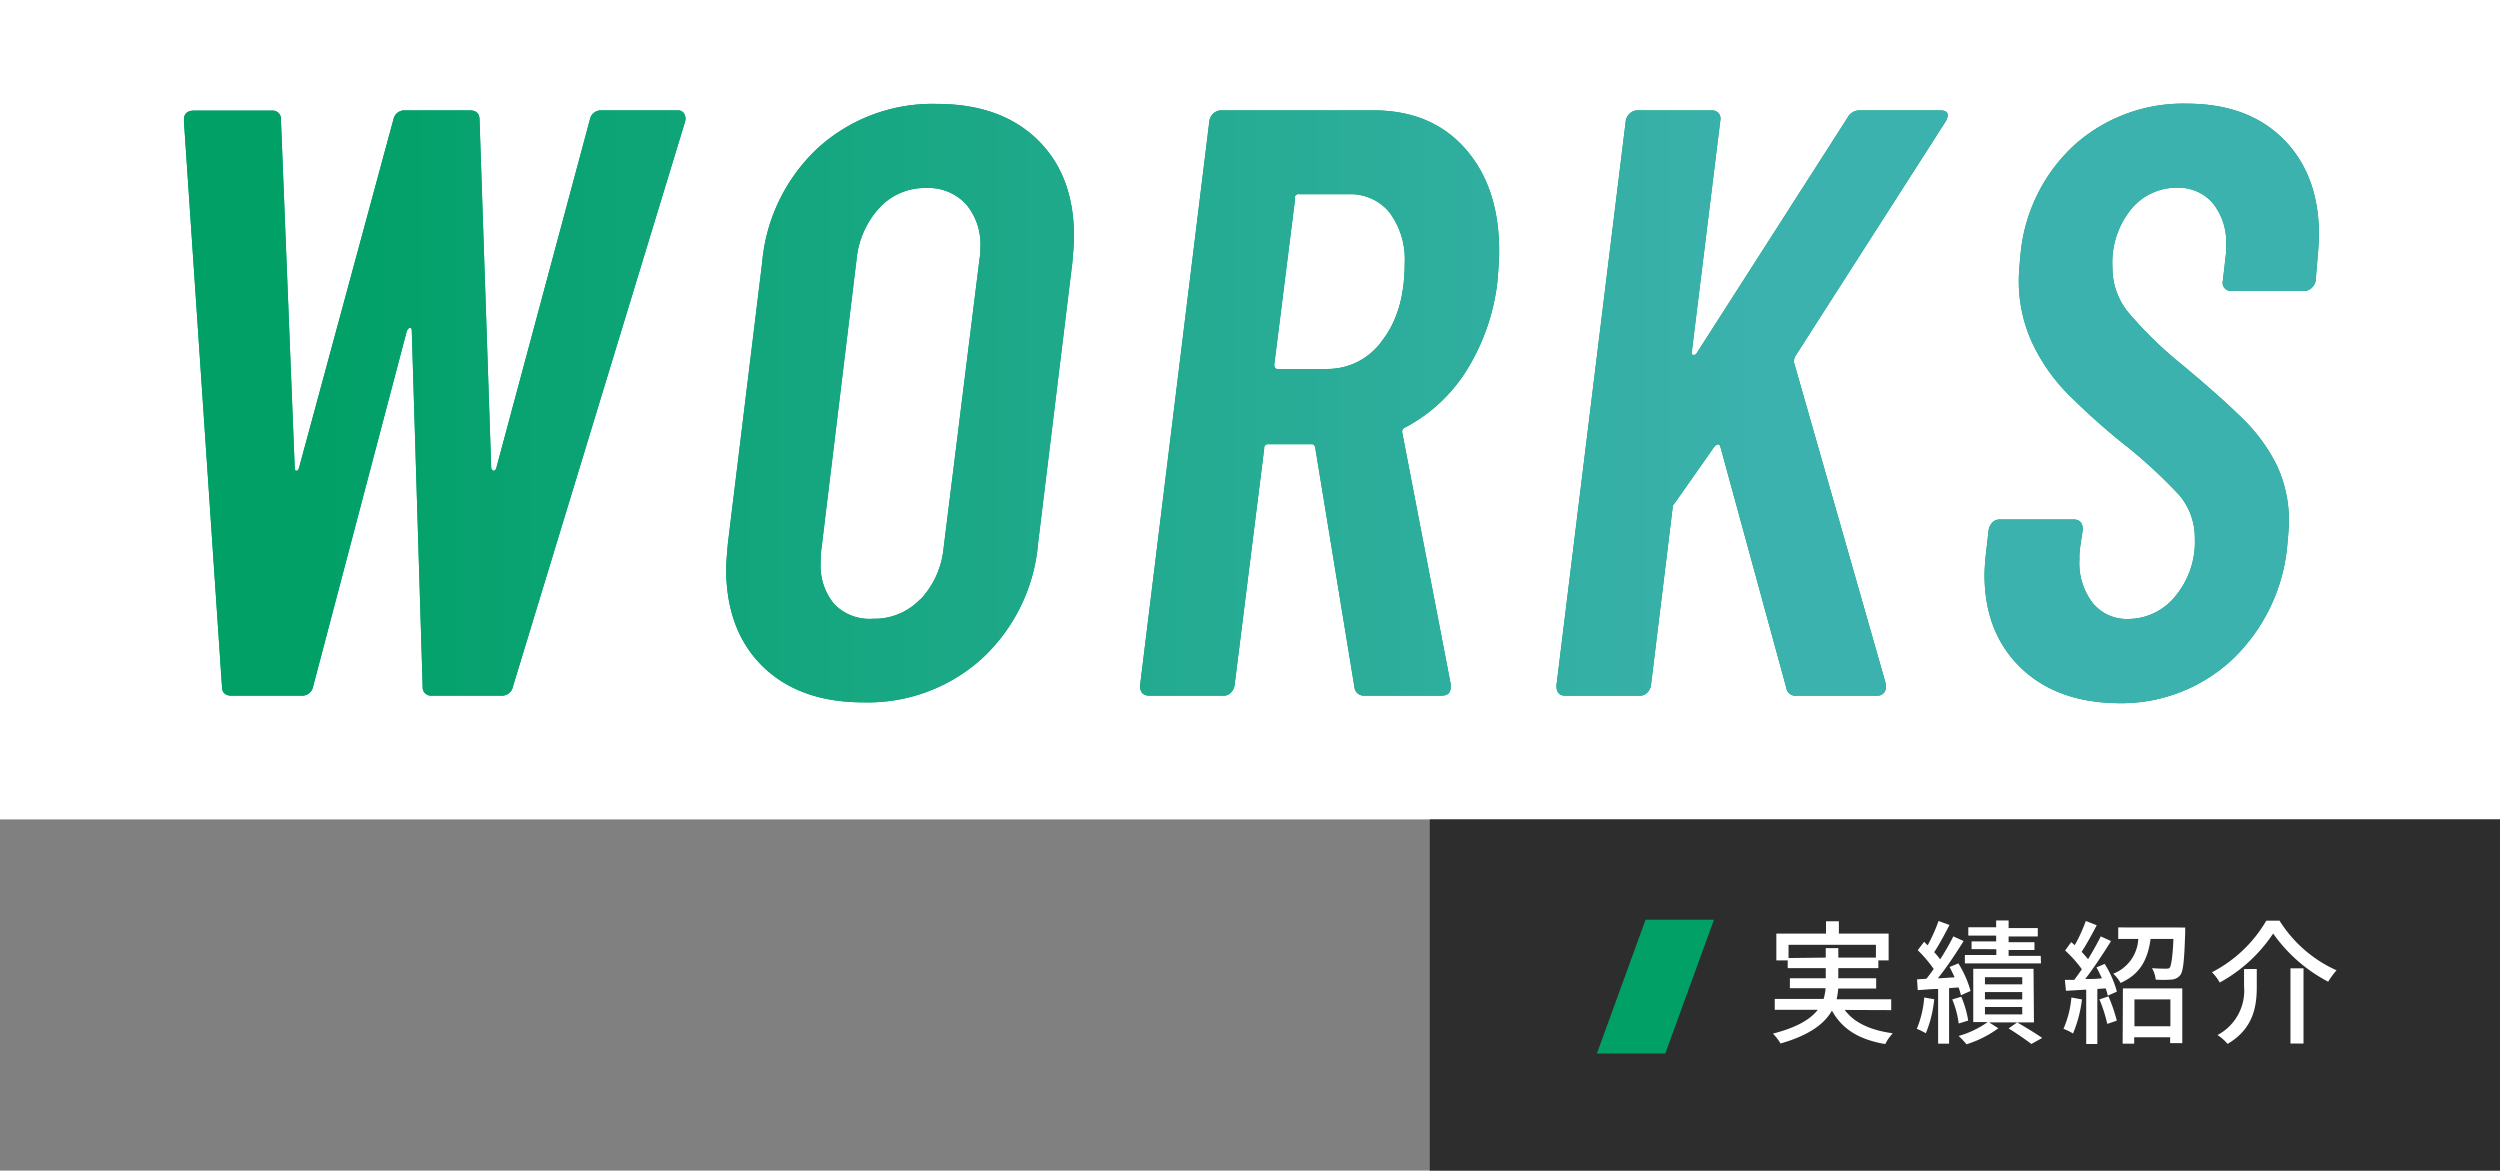 <svg xmlns="http://www.w3.org/2000/svg" xmlns:xlink="http://www.w3.org/1999/xlink" viewBox="0 0 299 140"><rect x="0" y="0" width="299" height="140" fill="#808080" stroke="none"/><defs><style>.cls-1{fill:#fff;}.cls-2{fill:#00a066;}.cls-3{fill:url(#名称未設定グラデーション_75);}.cls-4{fill:#2d2d2d;}</style><linearGradient id="名称未設定グラデーション_75" x1="213.19" y1="48.23" x2="35.41" y2="48.23" gradientUnits="userSpaceOnUse"><stop offset="0" stop-color="#3cb2ae"/><stop offset="1" stop-color="#00a066"/></linearGradient></defs><g id="Layer_2" data-name="Layer 2"><g id="デザイン"><rect class="cls-1" width="299" height="98"/><path class="cls-2" d="M26.55,82.13,22,14.53v-.2c0-.73.4-1.1,1.2-1.1h9.3a1,1,0,0,1,1.1,1.1L35.25,56c0,.2.07.3.2.3s.24-.1.3-.3l11.3-41.7a1.34,1.34,0,0,1,1.4-1.1h7.7c.8,0,1.2.37,1.2,1.1L58.75,56q.11.3.3.3t.3-.3l11.2-41.7a1.34,1.34,0,0,1,1.4-1.1h9.1a.85.85,0,0,1,.75.35,1.22,1.22,0,0,1,.15.95l-20.6,67.6a1.33,1.33,0,0,1-1.4,1.1h-8.3a1,1,0,0,1-1.1-1.1l-1.3-42.5c0-.26-.06-.4-.2-.4s-.26.14-.4.4l-11.2,42.5a1.33,1.33,0,0,1-1.4,1.1h-8.3C27,83.23,26.55,82.87,26.55,82.13Z"/><path class="cls-2" d="M91.25,79.73q-4.4-4.29-4.4-11.7c0-.53.07-1.53.2-3l4.1-33.6a21.23,21.23,0,0,1,6.75-13.8,20.35,20.35,0,0,1,14.15-5.2q7.61,0,12,4.25t4.4,11.55c0,.67-.07,1.74-.2,3.2L124.15,65a21.18,21.18,0,0,1-6.75,13.8A20.3,20.3,0,0,1,103.25,84Q95.65,84,91.25,79.73Zm18.8-8a10.42,10.42,0,0,0,2.8-6.15l4.3-34.6a7.24,7.24,0,0,0,.1-1.4,7.37,7.37,0,0,0-1.75-5.2,6.17,6.17,0,0,0-4.75-1.9,7.4,7.4,0,0,0-5.55,2.35,10.62,10.62,0,0,0-2.75,6.15l-4.2,34.6a10.63,10.63,0,0,0-.1,1.7,7.15,7.15,0,0,0,1.65,5A5.88,5.88,0,0,0,104.45,74,7.52,7.52,0,0,0,110.05,71.68Z"/><path class="cls-2" d="M162,82.23l-4.7-28.7a.48.48,0,0,0-.1-.25.34.34,0,0,0-.3-.15h-5.2a.44.44,0,0,0-.5.5L147.65,82a1.63,1.63,0,0,1-.45.85,1.13,1.13,0,0,1-.85.35h-8.9c-.73,0-1.1-.4-1.1-1.2l8.3-67.6a1.53,1.53,0,0,1,.5-.85,1.36,1.36,0,0,1,.9-.35h18.2q7,0,11.05,4.65t4,12.35c0,.67-.07,1.8-.2,3.4a25.47,25.47,0,0,1-3.7,10.7,19.2,19.2,0,0,1-7.3,6.8.54.54,0,0,0-.4.6l5.8,30.1v.4c0,.67-.37,1-1.1,1h-9.3A1.11,1.11,0,0,1,162,82.23Zm-7.1-58.5-2.5,19.9c0,.34.13.5.4.5h6a8,8,0,0,0,6.55-3.45Q168,37.23,168,31.53a9.38,9.38,0,0,0-1.8-6.1,6,6,0,0,0-4.9-2.2h-5.9A.44.44,0,0,0,154.85,23.73Z"/><path class="cls-2" d="M186.15,82l8.3-67.6a1.53,1.53,0,0,1,.5-.85,1.36,1.36,0,0,1,.9-.35h8.9a1,1,0,0,1,.8.35,1,1,0,0,1,.2.85L202.35,42q-.1.4.15.45c.17,0,.32,0,.45-.25l18-28.1a1.61,1.61,0,0,1,1.5-.9h9.6q.9,0,.9.6a1.7,1.7,0,0,1-.3.8l-18,28.1a2.6,2.6,0,0,0-.1.6l11,38.5v.3a1,1,0,0,1-1.1,1.1h-9.6a1.08,1.08,0,0,1-1.2-.9l-7.9-28.9c-.07-.2-.17-.28-.3-.25a1,1,0,0,0-.4.25l-4.7,6.7a1.82,1.82,0,0,0-.2.25.6.6,0,0,0-.1.35L197.45,82a1.63,1.63,0,0,1-.45.85,1.13,1.13,0,0,1-.85.35h-8.9C186.52,83.23,186.15,82.83,186.15,82Z"/><path class="cls-2" d="M241.65,79.83q-4.31-4.2-4.3-11.1c0-.66.07-1.6.2-2.8l.3-2.6a1.71,1.71,0,0,1,.45-.85,1.17,1.17,0,0,1,.85-.35H248c.73,0,1.1.4,1.1,1.2l-.3,2a8.82,8.82,0,0,0-.1,1.6,7.79,7.79,0,0,0,1.6,5.2,5.22,5.22,0,0,0,4.2,1.9,7.25,7.25,0,0,0,5.65-2.7,10.11,10.11,0,0,0,2.35-6.9,7.85,7.85,0,0,0-1.85-5.2,59.12,59.12,0,0,0-7-6.4A82.51,82.51,0,0,1,247.2,47a22.1,22.1,0,0,1-4.1-5.9,17.61,17.61,0,0,1-1.65-7.8c0-.53.07-1.46.2-2.8a20.23,20.23,0,0,1,6.5-13.2,19.46,19.46,0,0,1,13.4-4.9q7.31,0,11.55,4.25t4.25,11.45c0,.6-.07,1.64-.2,3.1l-.2,2.4a1.46,1.46,0,0,1-.5.85,1.31,1.31,0,0,1-.9.35h-8.7a1,1,0,0,1-.8-.35.94.94,0,0,1-.2-.85l.3-2.6a10.54,10.54,0,0,0,.1-1.7,7.46,7.46,0,0,0-1.6-5,5.41,5.41,0,0,0-4.3-1.85A7,7,0,0,0,254.9,25a10.14,10.14,0,0,0-2.25,7,8.4,8.4,0,0,0,1.8,5.25,47,47,0,0,0,6.5,6.35q4.8,4,7.4,6.6a20.19,20.19,0,0,1,4,5.55,15.4,15.4,0,0,1,1.4,6.65c0,.6-.07,1.57-.2,2.9a21.49,21.49,0,0,1-6.7,13.7,19.47,19.47,0,0,1-13.6,5.1Q245.95,84,241.65,79.83Z"/><path class="cls-3" d="M26.55,82.13,22,14.53v-.2c0-.73.4-1.1,1.2-1.1h9.3a1,1,0,0,1,1.1,1.1L35.25,56c0,.2.07.3.2.3s.24-.1.3-.3l11.3-41.7a1.34,1.34,0,0,1,1.4-1.1h7.7c.8,0,1.2.37,1.2,1.1L58.75,56q.11.3.3.3t.3-.3l11.2-41.7a1.34,1.34,0,0,1,1.4-1.1h9.1a.85.85,0,0,1,.75.35,1.22,1.22,0,0,1,.15.95l-20.6,67.6a1.33,1.33,0,0,1-1.4,1.1h-8.3a1,1,0,0,1-1.1-1.1l-1.3-42.5c0-.26-.06-.4-.2-.4s-.26.14-.4.4l-11.2,42.5a1.33,1.33,0,0,1-1.4,1.1h-8.3C27,83.23,26.55,82.87,26.55,82.13Z"/><path class="cls-3" d="M91.25,79.73q-4.4-4.29-4.4-11.7c0-.53.07-1.53.2-3l4.1-33.6a21.23,21.23,0,0,1,6.75-13.8,20.35,20.35,0,0,1,14.15-5.2q7.61,0,12,4.25t4.4,11.55c0,.67-.07,1.74-.2,3.2L124.15,65a21.18,21.18,0,0,1-6.75,13.8A20.3,20.3,0,0,1,103.25,84Q95.65,84,91.25,79.73Zm18.8-8a10.42,10.42,0,0,0,2.8-6.15l4.3-34.6a7.24,7.24,0,0,0,.1-1.4,7.37,7.37,0,0,0-1.75-5.2,6.17,6.17,0,0,0-4.75-1.9,7.4,7.4,0,0,0-5.55,2.35,10.62,10.62,0,0,0-2.75,6.15l-4.2,34.6a10.63,10.63,0,0,0-.1,1.7,7.15,7.15,0,0,0,1.65,5A5.88,5.88,0,0,0,104.45,74,7.52,7.52,0,0,0,110.05,71.68Z"/><path class="cls-3" d="M162,82.23l-4.7-28.7a.48.48,0,0,0-.1-.25.34.34,0,0,0-.3-.15h-5.2a.44.44,0,0,0-.5.5L147.65,82a1.63,1.63,0,0,1-.45.85,1.13,1.13,0,0,1-.85.35h-8.9c-.73,0-1.1-.4-1.1-1.2l8.3-67.6a1.53,1.53,0,0,1,.5-.85,1.36,1.36,0,0,1,.9-.35h18.2q7,0,11.05,4.65t4,12.35c0,.67-.07,1.8-.2,3.4a25.47,25.47,0,0,1-3.7,10.7,19.2,19.2,0,0,1-7.3,6.8.54.54,0,0,0-.4.6l5.8,30.1v.4c0,.67-.37,1-1.1,1h-9.3A1.11,1.11,0,0,1,162,82.23Zm-7.1-58.5-2.5,19.9c0,.34.13.5.4.5h6a8,8,0,0,0,6.55-3.45Q168,37.23,168,31.53a9.38,9.38,0,0,0-1.8-6.1,6,6,0,0,0-4.9-2.2h-5.9A.44.44,0,0,0,154.85,23.73Z"/><path class="cls-3" d="M186.15,82l8.3-67.6a1.53,1.53,0,0,1,.5-.85,1.36,1.36,0,0,1,.9-.35h8.9a1,1,0,0,1,.8.35,1,1,0,0,1,.2.85L202.35,42q-.1.4.15.45c.17,0,.32,0,.45-.25l18-28.1a1.61,1.61,0,0,1,1.5-.9h9.6q.9,0,.9.6a1.7,1.7,0,0,1-.3.8l-18,28.1a2.6,2.6,0,0,0-.1.6l11,38.5v.3a1,1,0,0,1-1.1,1.1h-9.6a1.08,1.08,0,0,1-1.2-.9l-7.9-28.9c-.07-.2-.17-.28-.3-.25a1,1,0,0,0-.4.25l-4.7,6.7a1.82,1.82,0,0,0-.2.25.6.6,0,0,0-.1.35L197.45,82a1.63,1.63,0,0,1-.45.85,1.13,1.13,0,0,1-.85.35h-8.9C186.52,83.23,186.15,82.83,186.15,82Z"/><path class="cls-3" d="M241.65,79.83q-4.31-4.2-4.3-11.1c0-.66.07-1.6.2-2.8l.3-2.6a1.71,1.71,0,0,1,.45-.85,1.17,1.17,0,0,1,.85-.35H248c.73,0,1.1.4,1.1,1.2l-.3,2a8.82,8.82,0,0,0-.1,1.6,7.79,7.79,0,0,0,1.6,5.2,5.22,5.22,0,0,0,4.2,1.9,7.25,7.25,0,0,0,5.65-2.7,10.11,10.11,0,0,0,2.35-6.9,7.85,7.85,0,0,0-1.85-5.2,59.12,59.12,0,0,0-7-6.4A82.51,82.51,0,0,1,247.2,47a22.1,22.1,0,0,1-4.1-5.9,17.61,17.61,0,0,1-1.65-7.8c0-.53.07-1.46.2-2.8a20.23,20.23,0,0,1,6.5-13.2,19.46,19.46,0,0,1,13.4-4.9q7.31,0,11.55,4.25t4.25,11.45c0,.6-.07,1.64-.2,3.1l-.2,2.4a1.46,1.46,0,0,1-.5.85,1.31,1.31,0,0,1-.9.35h-8.7a1,1,0,0,1-.8-.35.94.94,0,0,1-.2-.85l.3-2.6a10.54,10.54,0,0,0,.1-1.7,7.46,7.46,0,0,0-1.6-5,5.41,5.41,0,0,0-4.3-1.85A7,7,0,0,0,254.9,25a10.14,10.14,0,0,0-2.25,7,8.4,8.4,0,0,0,1.8,5.25,47,47,0,0,0,6.5,6.35q4.8,4,7.4,6.6a20.19,20.19,0,0,1,4,5.55,15.4,15.4,0,0,1,1.4,6.65c0,.6-.07,1.57-.2,2.9a21.49,21.49,0,0,1-6.7,13.7,19.47,19.47,0,0,1-13.6,5.1Q245.95,84,241.65,79.83Z"/><rect class="cls-4" x="171" y="98" width="128" height="42"/><polygon class="cls-2" points="199.17 126 190.99 126 196.81 110 204.99 110 199.17 126"/><path class="cls-1" d="M220.63,120.79c1.12,1.52,3.06,2.43,5.75,2.79a5.22,5.22,0,0,0-.9,1.29c-3.12-.53-5.15-1.77-6.38-4-.87,1.53-2.63,2.93-6.15,3.93a5.85,5.85,0,0,0-.91-1.18c2.94-.75,4.53-1.76,5.37-2.85h-5.15v-1.3h5.84a5.66,5.66,0,0,0,.24-1.28h-4.27V117h4.29v-1.21h-4.55v-.93h-1.36v-3.2h5.94v-1.48h1.54v1.48h5.95v3.2h-1.23v.93h-4.79V117h4.53v1.23h-4.54a8.77,8.77,0,0,1-.19,1.28h6.53v1.3Zm-2.27-6.26V113.4h1.5v1.13h4.5V113H213.91v1.58Z"/><path class="cls-1" d="M231.33,119.51a14.2,14.2,0,0,1-1,4.07,7.73,7.73,0,0,0-1.08-.53,12.29,12.29,0,0,0,.89-3.75Zm1.78-1.33v6.64H231.8v-6.54c-.88,0-1.72.11-2.44.14l-.08-1.29,1.12-.07c.28-.35.58-.75.87-1.17a15.11,15.11,0,0,0-1.91-2.25l.76-1,.43.42a20.38,20.38,0,0,0,1.3-2.91l1.31.48c-.56,1.09-1.25,2.37-1.83,3.25a8.23,8.23,0,0,1,.71.86,28.53,28.53,0,0,0,1.58-2.75l1.23.56c-.89,1.42-2,3.12-3.08,4.45.62,0,1.29-.08,2-.11-.19-.44-.4-.85-.6-1.24l1.05-.43a12.57,12.57,0,0,1,1.46,3.3l-1.15.51a8.41,8.41,0,0,0-.28-.93Zm1.15,4.23a11.06,11.06,0,0,0-.77-2.88l1.08-.32a12.5,12.5,0,0,1,.83,2.85Zm9-.13H237.9l1.1.7a13.12,13.12,0,0,1-3.81,1.92,8.47,8.47,0,0,0-.94-1,11.09,11.09,0,0,0,3.47-1.66H236v-6.37h7.21Zm.84-7.06H235v-1h3.76v-.7H235.8v-.93h2.94v-.69h-3.33v-1h3.33v-.81h1.49V111h3.49v1h-3.49v.69h3.09v.93h-3.09v.7h3.84Zm-2.24,1.65h-4.46v.86h4.46Zm0,1.78h-4.46v.88h4.46Zm0,1.79h-4.46v.88h4.46Zm-.61,1.84c1.06.61,2.29,1.36,3,1.86l-1.3.72c-.62-.48-1.74-1.25-2.72-1.86Z"/><path class="cls-1" d="M249,119.53a14.84,14.84,0,0,1-1.07,4.08,5.75,5.75,0,0,0-1.14-.56,11.82,11.82,0,0,0,.95-3.75Zm2.72-4.25a12.17,12.17,0,0,1,1.46,3.32l-1.09.48a6.63,6.63,0,0,0-.25-.87l-1,.07v6.58h-1.33v-6.5l-2.42.14-.13-1.31,1.12,0c.29-.39.61-.82.91-1.27a14.59,14.59,0,0,0-2-2.24l.72-1c.15.11.29.24.43.36a18.44,18.44,0,0,0,1.32-2.89l1.31.51c-.56,1.07-1.23,2.3-1.81,3.18.29.31.56.61.77.88.57-.94,1.12-1.92,1.52-2.73l1.23.56c-.9,1.45-2.05,3.2-3.09,4.54.64,0,1.31,0,2-.09-.21-.45-.43-.9-.65-1.3Zm.45,3.89a18.35,18.35,0,0,1,1,2.9l-1.14.39a17,17,0,0,0-.94-2.93Zm9.18-8.24s0,.39,0,.58c-.11,3.34-.22,4.66-.61,5.14a1.44,1.44,0,0,1-1.07.51,12.18,12.18,0,0,1-1.85,0,3.44,3.44,0,0,0-.44-1.37c.69.06,1.35.06,1.64.06s.4,0,.51-.16.33-1.15.41-3.39h-2.73c-.32,2.29-1.12,4.16-3.59,5.26a4.14,4.14,0,0,0-.88-1.1,4.73,4.73,0,0,0,3-4.16h-2.4v-1.38Zm-7.45,7.28H261v6.55h-1.45v-.7h-4.3v.76h-1.38Zm1.38,1.32v3.21h4.3v-3.21Z"/><path class="cls-1" d="M265.48,117.51a5.61,5.61,0,0,0-.93-1.23,16,16,0,0,0,6.5-6.17h1.58a15.56,15.56,0,0,0,6.82,5.94,9.58,9.58,0,0,0-1,1.36,18.53,18.53,0,0,1-6.58-5.76A18.07,18.07,0,0,1,265.48,117.51Zm4.43-1.62V118c0,2.26-.34,5-3.49,6.85a5.65,5.65,0,0,0-1.21-1.06,6,6,0,0,0,3.18-5.82v-2.07Zm5.59-.08v9h-1.56v-9Z"/></g></g></svg>